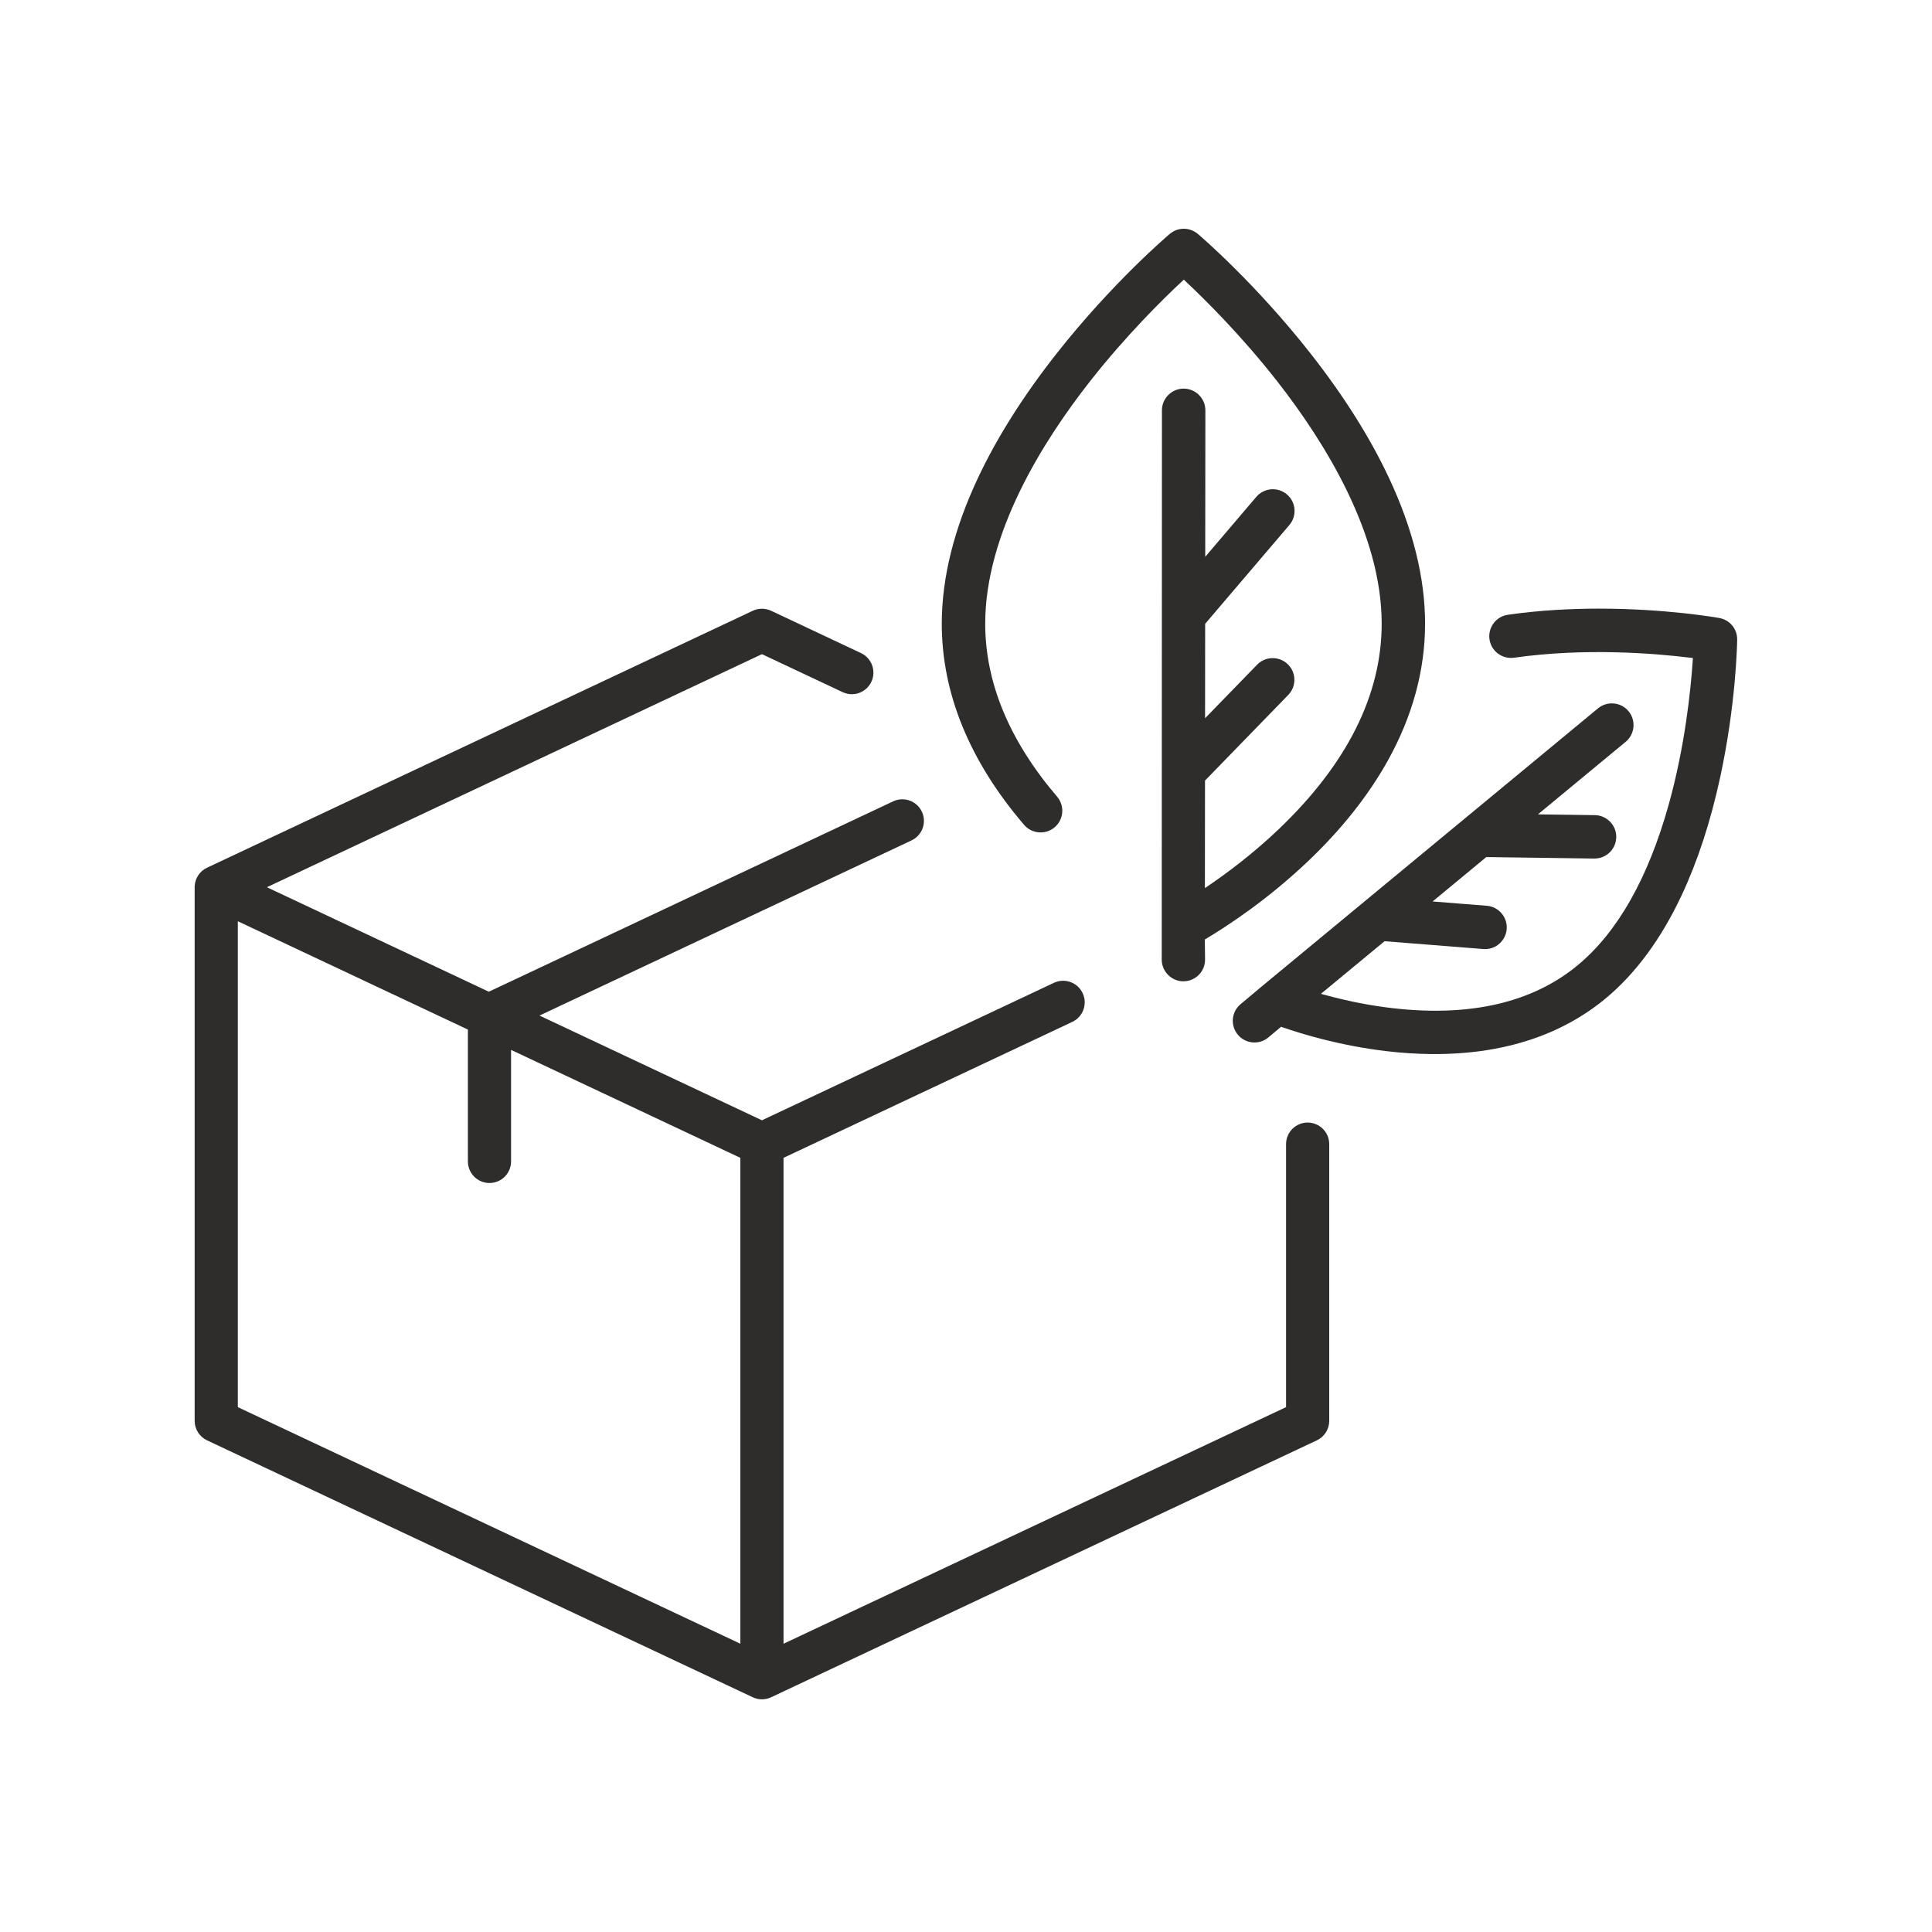 <svg xmlns="http://www.w3.org/2000/svg" xmlns:xlink="http://www.w3.org/1999/xlink" width="700" zoomAndPan="magnify" viewBox="0 0 525 525" height="700" preserveAspectRatio="xMidYMid meet" version="1.0"><defs><clipPath id="169fcd6342"><path d="M 52.898 165 L 362 165 L 362 461.832 L 52.898 461.832 Z M 52.898 165 " clip-rule="nonzero"/></clipPath><clipPath id="592a49a706"><path d="M 255 62.094 L 388 62.094 L 388 267 L 255 267 Z M 255 62.094 " clip-rule="nonzero"/></clipPath><clipPath id="873f76ad03"><path d="M 334 165 L 472.102 165 L 472.102 287 L 334 287 Z M 334 165 " clip-rule="nonzero"/></clipPath></defs><g clip-path="url(#169fcd6342)"><path fill="#2e2d2c" d="M 355.34 305.043 C 352.098 305.043 349.473 307.668 349.473 310.91 L 349.473 382.375 L 212.914 446.668 L 212.914 314.629 L 291.391 277.684 C 294.324 276.301 295.578 272.809 294.199 269.879 C 292.82 266.949 289.324 265.691 286.395 267.07 L 207.047 304.426 L 146.598 275.969 L 247.699 228.371 C 250.629 226.988 251.887 223.496 250.508 220.566 C 249.125 217.637 245.633 216.379 242.703 217.758 L 132.832 269.488 L 72.523 241.094 L 207.047 177.762 L 228.977 188.082 C 231.906 189.465 235.398 188.207 236.781 185.277 C 238.16 182.348 236.902 178.855 233.973 177.473 L 209.547 165.973 C 207.965 165.23 206.133 165.23 204.551 165.973 L 56.262 235.789 C 54.309 236.707 53.031 238.617 52.906 240.75 C 52.902 240.859 52.895 240.969 52.895 241.094 L 52.895 386.094 C 52.895 388.363 54.207 390.43 56.262 391.398 L 204.551 461.211 C 205.344 461.586 206.195 461.773 207.051 461.773 C 207.906 461.773 208.758 461.586 209.551 461.211 L 357.84 391.398 C 359.895 390.43 361.203 388.363 361.203 386.094 L 361.203 310.91 C 361.203 307.668 358.574 305.043 355.34 305.043 Z M 201.184 446.664 L 64.625 382.375 L 64.625 250.336 L 127.145 279.773 L 127.145 315.605 C 127.145 318.844 129.77 321.469 133.012 321.469 C 136.25 321.469 138.875 318.844 138.875 315.605 L 138.875 285.293 L 201.184 314.629 Z M 201.184 446.664 " fill-opacity="1" fill-rule="nonzero"/></g><g clip-path="url(#592a49a706)"><path fill="#2e2d2c" d="M 286.602 224.793 C 289.074 222.68 289.367 218.949 287.254 216.477 C 274.277 201.297 267.707 185.465 267.723 169.414 C 267.746 144.949 283.258 120.086 296.266 103.535 C 306.086 91.039 316.086 81.215 321.176 76.469 L 321.684 75.992 L 322.191 76.469 C 327.266 81.223 337.246 91.066 347.043 103.586 C 360.02 120.16 375.484 145.055 375.457 169.52 C 375.441 188.812 366.055 207.559 347.566 225.242 C 340.48 232.02 333.332 237.301 328.586 240.539 L 327.418 241.332 L 327.449 212.117 L 350.066 188.844 C 351.164 187.715 351.758 186.227 351.734 184.648 C 351.715 183.074 351.078 181.602 349.945 180.504 C 347.613 178.238 343.871 178.293 341.605 180.625 L 327.465 195.176 L 327.488 169.516 L 350.371 142.668 C 351.391 141.469 351.887 139.941 351.762 138.371 C 351.637 136.801 350.906 135.375 349.707 134.352 C 347.23 132.242 343.5 132.543 341.391 135.016 L 327.508 151.305 L 327.547 111.508 C 327.547 109.934 326.934 108.449 325.82 107.336 C 324.715 106.227 323.23 105.613 321.648 105.602 C 321.016 105.602 320.395 105.703 319.805 105.895 C 318.938 106.18 318.133 106.676 317.477 107.328 C 316.363 108.441 315.746 109.922 315.746 111.496 L 315.688 260.82 C 315.715 263.863 318.109 266.422 321.145 266.645 C 321.27 266.652 321.395 266.656 321.52 266.656 L 321.59 266.656 C 323.082 266.656 324.508 266.09 325.605 265.059 C 326.82 263.918 327.477 262.371 327.461 260.707 L 327.398 255.293 L 327.766 255.074 C 333.344 251.746 344.359 244.582 355.477 233.996 C 364.594 225.316 371.883 216.121 377.137 206.668 C 383.836 194.617 387.238 182.121 387.25 169.531 C 387.262 157.078 383.945 143.695 377.387 129.754 C 372.254 118.828 365.117 107.516 356.176 96.121 C 341.066 76.859 326.133 64.102 325.504 63.57 C 324.395 62.629 323.039 62.16 321.684 62.16 C 320.332 62.16 318.977 62.629 317.871 63.562 C 317.242 64.094 302.281 76.824 287.133 96.055 C 278.172 107.434 271.016 118.734 265.859 129.645 C 259.273 143.574 255.93 156.953 255.918 169.406 C 255.898 188.348 263.422 206.762 278.277 224.141 C 280.398 226.613 284.129 226.906 286.602 224.793 Z M 286.602 224.793 " fill-opacity="1" fill-rule="nonzero"/></g><g clip-path="url(#873f76ad03)"><path fill="#2e2d2c" d="M 467.203 167.938 C 466.391 167.793 452.621 165.387 434.523 165.387 C 426.828 165.387 418.352 165.824 409.758 167.051 C 406.535 167.516 404.293 170.508 404.75 173.727 C 405.211 176.941 408.207 179.188 411.426 178.73 C 430.676 175.977 449.703 177.547 459.328 178.727 L 460.027 178.812 L 459.98 179.516 C 459.453 187.32 457.898 202.801 453.398 218.836 C 447.809 238.75 439.5 253.375 428.703 262.305 C 416.41 272.473 399.48 276.391 378.387 273.953 C 372.484 273.27 366.414 272.09 360.336 270.438 L 358.949 270.062 L 376.238 255.766 L 403.078 257.887 C 403.863 257.949 404.637 257.859 405.379 257.617 C 407.648 256.875 409.238 254.855 409.426 252.477 C 409.684 249.234 407.254 246.387 404.008 246.129 L 389.297 244.965 L 403.887 232.898 L 433.215 233.301 C 433.883 233.305 434.527 233.207 435.133 233.008 C 437.531 232.223 439.16 230.004 439.195 227.484 C 439.219 225.91 438.621 224.422 437.523 223.293 C 436.422 222.16 434.949 221.527 433.375 221.508 L 417.918 221.293 L 441.758 201.578 C 444.266 199.508 444.617 195.781 442.547 193.273 C 441.543 192.062 440.125 191.312 438.555 191.164 C 436.984 191.016 435.453 191.488 434.238 192.488 L 343.234 267.746 L 337.105 272.883 C 334.926 274.707 334.363 277.824 335.762 280.297 C 336.629 281.824 338.113 282.879 339.844 283.191 C 341.57 283.504 343.332 283.035 344.676 281.906 L 348.121 279.012 L 348.523 279.152 C 353.641 280.934 364.113 284.145 376.695 285.633 C 380.777 286.117 384.816 286.383 388.699 286.426 C 394.855 286.496 400.789 286.012 406.305 284.98 C 409.535 284.375 412.688 283.574 415.68 282.594 C 423.367 280.078 430.277 276.309 436.219 271.395 C 444.402 264.629 451.375 255.188 456.945 243.328 C 461.293 234.078 464.816 223.316 467.414 211.34 C 471.801 191.121 472.051 174.512 472.059 173.812 C 472.102 170.918 470.055 168.445 467.203 167.938 Z M 467.203 167.938 " fill-opacity="1" fill-rule="nonzero"/></g></svg>